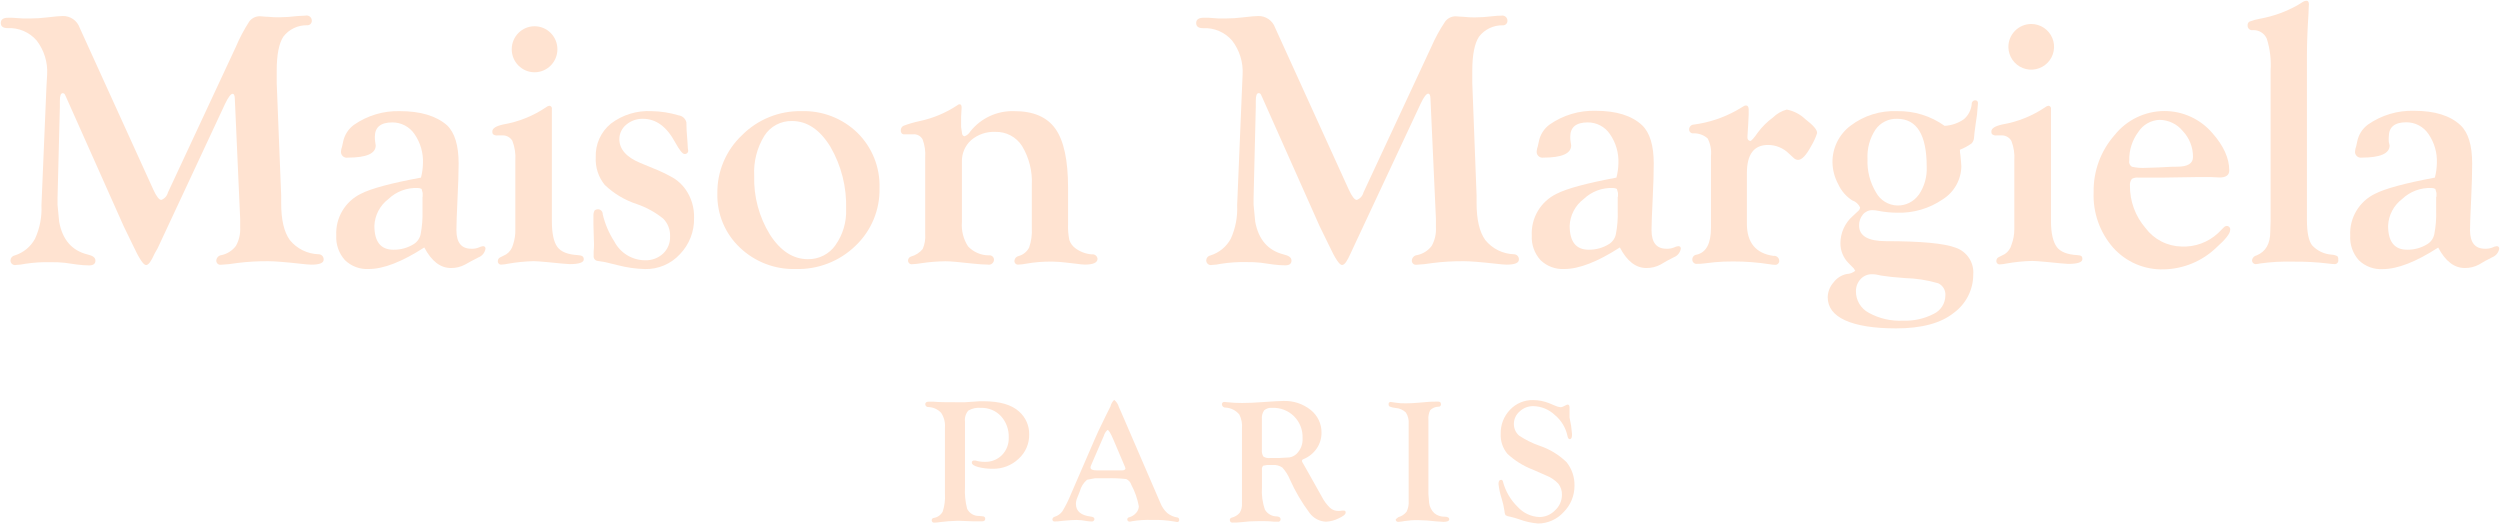 <?xml version="1.0" encoding="UTF-8"?> <svg xmlns="http://www.w3.org/2000/svg" width="1704" height="357" viewBox="0 0 1704 357" fill="none"> <g clip-path="url(#clip0_830_42)"> <path d="M670.291 273.489C668.469 273.489 666.331 273.489 664.271 273.726L657.737 274.162C655.955 274.162 653.776 274.162 651.004 274.162C645.301 274.162 640.272 274.162 635.955 273.766H633.183C631.52 273.766 630.648 274.36 630.648 275.548C630.663 275.817 630.732 276.08 630.85 276.322C630.969 276.564 631.134 276.78 631.337 276.957C631.54 277.135 631.776 277.269 632.032 277.354C632.288 277.438 632.558 277.471 632.827 277.449C634.463 277.5 636.073 277.876 637.562 278.556C639.051 279.236 640.39 280.206 641.5 281.409C643.438 284.345 644.343 287.842 644.074 291.35V336.774C644.321 340.794 643.81 344.824 642.569 348.655C641.968 349.803 641.107 350.794 640.055 351.551C639.003 352.307 637.789 352.807 636.51 353.011C636.298 353.026 636.091 353.083 635.902 353.18C635.712 353.276 635.544 353.409 635.408 353.572C635.271 353.734 635.168 353.923 635.106 354.126C635.044 354.329 635.023 354.542 635.044 354.754C635.056 354.985 635.118 355.212 635.226 355.417C635.335 355.622 635.487 355.8 635.672 355.94C635.857 356.08 636.071 356.177 636.297 356.225C636.524 356.274 636.759 356.271 636.985 356.219C638.232 356.183 639.476 356.064 640.708 355.863C644.504 355.368 648.325 355.077 652.153 354.991H654.45L663.598 355.348C664.944 355.348 666.251 355.348 667.558 355.348H669.261C670.766 355.348 671.519 354.793 671.519 353.684C671.547 353.462 671.528 353.236 671.46 353.023C671.393 352.809 671.28 352.612 671.13 352.447C670.979 352.281 670.794 352.15 670.588 352.063C670.381 351.975 670.158 351.934 669.934 351.942L667.4 351.665C665.709 351.732 664.034 351.308 662.579 350.444C661.124 349.579 659.951 348.311 659.202 346.794C657.935 341.951 657.44 336.939 657.737 331.942V287.389C657.57 286.056 657.681 284.703 658.063 283.415C658.445 282.127 659.089 280.932 659.955 279.904C662.562 278.345 665.607 277.678 668.628 278.003C671.168 277.915 673.698 278.371 676.048 279.341C678.398 280.311 680.513 281.772 682.251 283.627C685.867 287.63 687.772 292.89 687.558 298.28C687.635 300.468 687.267 302.649 686.478 304.691C685.688 306.733 684.493 308.594 682.964 310.161C681.413 311.714 679.555 312.928 677.51 313.726C675.465 314.524 673.276 314.888 671.083 314.794C668.964 314.8 666.855 314.493 664.826 313.884C664.51 313.84 664.191 313.84 663.875 313.884C663.667 313.862 663.456 313.889 663.26 313.962C663.064 314.036 662.888 314.155 662.745 314.308C662.603 314.462 662.499 314.647 662.44 314.848C662.382 315.05 662.372 315.262 662.41 315.468C662.41 316.537 663.836 317.527 666.687 318.319C669.933 319.152 673.276 319.552 676.627 319.507C683.165 319.663 689.499 317.228 694.251 312.735C696.594 310.63 698.455 308.043 699.706 305.152C700.957 302.26 701.568 299.133 701.498 295.983C701.531 293.068 700.936 290.18 699.754 287.515C698.572 284.85 696.83 282.47 694.647 280.538C689.525 275.839 681.406 273.489 670.291 273.489Z" fill="#FFE3D1"></path> <path d="M802.646 352.734C800.066 352.366 797.632 351.313 795.597 349.685C793.506 347.735 791.882 345.339 790.845 342.675L764.073 280.657L762.648 277.489C762.128 275.531 760.988 273.795 759.4 272.538C758.168 273.806 757.294 275.378 756.866 277.093L754.054 282.677L748.589 293.963C748.074 295.033 747.163 297.092 745.856 300.102L729.817 337.13C728.228 341.068 726.321 344.869 724.114 348.496C722.841 350.248 721.035 351.54 718.966 352.18C718.532 352.269 718.137 352.493 717.838 352.82C717.539 353.147 717.352 353.561 717.302 354.001C717.292 354.212 717.33 354.423 717.414 354.617C717.497 354.812 717.624 354.984 717.785 355.122C717.945 355.259 718.135 355.358 718.34 355.411C718.545 355.464 718.759 355.47 718.966 355.427C719.718 355.427 721.619 355.427 724.748 354.952C728.906 354.556 731.916 354.397 733.777 354.397C736.132 354.426 738.479 354.678 740.787 355.15C741.795 355.321 742.814 355.413 743.836 355.427C744.08 355.485 744.333 355.489 744.578 355.441C744.824 355.392 745.056 355.291 745.259 355.144C745.462 354.998 745.631 354.809 745.754 354.591C745.878 354.374 745.953 354.132 745.975 353.882C745.975 352.932 745.262 352.338 743.757 352.14C736.827 351.348 733.342 348.457 733.342 343.467C733.349 342.104 733.632 340.757 734.173 339.507L735.995 334.913C736.783 331.823 738.513 329.055 740.945 326.992L746.212 326.002H754.133C758.641 325.849 763.154 326.021 767.638 326.517C768.466 326.892 769.205 327.44 769.806 328.122C770.407 328.805 770.856 329.608 771.123 330.477C773.571 335.055 775.295 339.985 776.231 345.091C776.179 346.772 775.518 348.376 774.37 349.605C773.126 351.038 771.487 352.072 769.657 352.576C769.331 352.615 769.027 352.76 768.791 352.989C768.555 353.218 768.4 353.518 768.35 353.843C768.319 354.07 768.339 354.302 768.411 354.521C768.483 354.739 768.604 354.938 768.764 355.102C768.925 355.267 769.121 355.392 769.338 355.469C769.554 355.546 769.785 355.572 770.014 355.546C770.54 355.536 771.061 355.442 771.558 355.269C776.137 354.508 780.781 354.216 785.419 354.397C790.339 354.251 795.261 354.596 800.112 355.427C801.102 355.625 801.854 355.744 802.369 355.823C802.574 355.835 802.78 355.799 802.968 355.718C803.157 355.636 803.323 355.511 803.454 355.353C803.586 355.195 803.678 355.008 803.723 354.807C803.768 354.607 803.766 354.399 803.716 354.199C803.728 353.87 803.629 353.547 803.435 353.281C803.241 353.015 802.963 352.823 802.646 352.734ZM764.865 320.616H747.519C744.708 320.616 743.282 319.943 743.282 318.636C743.309 318.095 743.458 317.567 743.717 317.091L744.351 315.587L751.202 299.745L752.311 297.25C752.735 295.627 753.631 294.166 754.885 293.053C755.677 293.053 756.984 295.191 758.846 299.547L766.529 317.606L766.806 318.28C766.971 318.602 767.078 318.95 767.123 319.309C766.925 320.18 766.172 320.616 764.865 320.616Z" fill="#FFE3D1"></path> <path d="M916.109 348.021C915.675 347.97 915.236 347.97 914.802 348.021C913.969 348.199 913.119 348.279 912.267 348.259C910.15 348.307 908.095 347.542 906.525 346.12C904.247 343.896 902.348 341.314 900.901 338.477L894.842 327.666L889.575 318.319C888.862 317.052 888.347 316.102 887.991 315.547C887.674 315.131 887.469 314.64 887.397 314.121C887.427 313.83 887.552 313.556 887.752 313.341C887.952 313.127 888.217 312.984 888.506 312.933C892.145 311.427 895.269 308.895 897.495 305.646C899.644 302.482 900.777 298.738 900.743 294.914C900.78 291.942 900.136 289 898.859 286.316C897.582 283.631 895.706 281.276 893.377 279.429C888.118 275.229 881.529 273.052 874.803 273.291C872.268 273.291 867.714 273.568 861.021 274.043C855.398 274.479 850.566 274.677 846.606 274.677C843.272 274.691 839.94 274.52 836.626 274.162C835.919 274.047 835.204 273.981 834.487 273.964C834.258 273.943 834.028 273.975 833.813 274.056C833.598 274.138 833.404 274.268 833.248 274.437C833.091 274.605 832.975 274.807 832.908 275.027C832.842 275.247 832.826 275.48 832.864 275.707C832.884 276.003 832.962 276.293 833.095 276.559C833.227 276.826 833.411 277.063 833.635 277.258C833.86 277.453 834.121 277.602 834.403 277.696C834.685 277.79 834.983 277.827 835.279 277.806C837.101 277.896 838.884 278.365 840.513 279.183C842.143 280.002 843.584 281.151 844.745 282.558C846.218 285.51 846.836 288.817 846.527 292.102V335.19V337.487V343.111C846.693 345.358 846.153 347.601 844.982 349.526C843.53 351.191 841.59 352.355 839.438 352.853C839.068 352.946 838.744 353.17 838.526 353.483C838.308 353.795 838.209 354.177 838.25 354.556C838.253 354.815 838.315 355.069 838.432 355.3C838.549 355.532 838.716 355.733 838.923 355.89C839.129 356.046 839.368 356.154 839.622 356.204C839.876 356.254 840.138 356.246 840.388 356.18H842.685L846.645 355.863L851.596 355.387C853.655 355.387 855.992 355.189 858.645 355.189C861.298 355.189 865.061 355.189 868.427 355.586H870.843C871.086 355.647 871.341 355.651 871.586 355.597C871.832 355.544 872.061 355.434 872.257 355.276C872.453 355.119 872.609 354.918 872.714 354.69C872.819 354.462 872.87 354.213 872.863 353.962C872.863 352.774 872.031 352.18 870.368 351.982C868.728 352.005 867.11 351.597 865.678 350.797C864.246 349.998 863.05 348.835 862.209 347.427C860.479 342.528 859.778 337.324 860.15 332.141V320.26C860.05 319.75 860.077 319.222 860.229 318.725C860.381 318.228 860.653 317.776 861.021 317.408L863.675 316.933H867.358C869.723 316.725 872.087 317.341 874.051 318.676C876.27 321.118 878.04 323.933 879.278 326.992C882.871 334.995 887.333 342.579 892.585 349.605C893.88 351.374 895.556 352.83 897.489 353.865C899.422 354.9 901.562 355.488 903.753 355.586C906.728 355.451 909.641 354.696 912.307 353.368C915.554 351.902 917.178 350.596 917.178 349.407C917.22 349.244 917.225 349.073 917.191 348.908C917.157 348.742 917.085 348.587 916.982 348.453C916.879 348.319 916.747 348.211 916.596 348.136C916.444 348.061 916.278 348.022 916.109 348.021ZM878.803 311.785C874.457 312.148 870.094 312.28 865.734 312.181C864.121 312.402 862.482 312.052 861.101 311.191C860.24 309.736 859.891 308.035 860.11 306.359V285.845C859.879 283.668 860.426 281.479 861.655 279.667C862.409 279.027 863.287 278.549 864.234 278.263C865.181 277.976 866.177 277.888 867.16 278.004C869.9 277.881 872.637 278.328 875.195 279.319C877.754 280.309 880.079 281.82 882.022 283.757C883.966 285.693 885.486 288.012 886.486 290.567C887.487 293.121 887.945 295.856 887.832 298.597C887.965 300.593 887.662 302.594 886.944 304.461C886.226 306.328 885.11 308.016 883.674 309.409C882.336 310.663 880.653 311.491 878.843 311.785H878.803Z" fill="#FFE3D1"></path> <path d="M984.739 352.18C982.127 352.282 979.571 351.407 977.571 349.724C975.633 347.862 974.401 345.384 974.086 342.715L973.611 336.774V286.32C973.377 283.992 973.802 281.646 974.839 279.548C976.306 278.116 978.255 277.283 980.304 277.212C980.57 277.257 980.843 277.233 981.097 277.144C981.352 277.054 981.579 276.9 981.757 276.698C981.936 276.496 982.06 276.251 982.117 275.988C982.175 275.724 982.164 275.45 982.086 275.192C982.086 274.241 981.413 273.727 980.106 273.727C977.928 273.727 974.839 273.727 970.759 274.162L966.482 274.519C963.235 274.796 960.463 274.915 958.245 274.915C955.846 274.981 953.446 274.822 951.077 274.439C950.03 274.226 948.972 274.067 947.909 273.964C947.699 273.947 947.489 273.979 947.294 274.058C947.1 274.137 946.926 274.26 946.788 274.418C946.649 274.576 946.55 274.764 946.497 274.967C946.444 275.17 946.439 275.383 946.483 275.588C946.449 275.909 946.515 276.233 946.67 276.516C946.826 276.8 947.065 277.028 947.354 277.172C948.625 277.659 949.958 277.965 951.314 278.083C953.92 278.248 956.38 279.345 958.245 281.172C959.718 283.464 960.387 286.181 960.146 288.894V341.368C960.348 343.92 959.855 346.479 958.72 348.774C957.296 350.589 955.324 351.895 953.097 352.497L951.354 353.922V354.397C951.422 354.782 951.629 355.128 951.936 355.369C952.243 355.61 952.628 355.73 953.017 355.704C954.442 355.625 955.858 355.44 957.255 355.15C960.346 354.672 963.473 354.46 966.601 354.516C970.772 354.578 974.937 354.869 979.076 355.388C981.135 355.388 982.68 355.704 983.828 355.704C986.402 355.704 987.789 355.11 987.789 353.962C987.789 352.813 986.64 352.18 984.739 352.18Z" fill="#FFE3D1"></path> <path d="M1049.37 303.824C1044.41 302.116 1039.7 299.773 1035.35 296.854C1034.23 295.864 1033.34 294.644 1032.74 293.276C1032.14 291.909 1031.84 290.427 1031.86 288.934C1031.86 287.311 1032.21 285.708 1032.9 284.236C1033.58 282.765 1034.58 281.462 1035.82 280.419C1038.33 278.062 1041.65 276.77 1045.09 276.815C1050.55 276.927 1055.78 279.073 1059.74 282.835C1064.16 286.48 1067.21 291.523 1068.38 297.131C1068.69 298.636 1069.21 299.349 1069.96 299.349C1070.71 299.349 1071.47 298.518 1071.47 296.815C1071.5 296.419 1071.5 296.022 1071.47 295.627L1070.87 290.241L1069.8 284.538C1069.76 283.825 1069.76 283.111 1069.8 282.399V277.726C1069.8 276.419 1069.37 275.786 1068.58 275.786C1068.24 275.79 1067.92 275.871 1067.63 276.023L1065.37 277.132C1064.84 277.403 1064.26 277.552 1063.67 277.568C1062.36 277.422 1061.09 277.06 1059.9 276.498L1055.94 274.835C1052.48 273.441 1048.78 272.716 1045.05 272.697C1042.09 272.618 1039.15 273.166 1036.42 274.306C1033.69 275.446 1031.23 277.152 1029.21 279.31C1027.12 281.489 1025.49 284.06 1024.4 286.874C1023.32 289.688 1022.8 292.69 1022.87 295.706C1022.64 300.643 1024.27 305.489 1027.43 309.289C1032.43 313.962 1038.3 317.62 1044.7 320.061L1053.69 324.022C1056.9 325.241 1059.8 327.178 1062.16 329.685C1063.86 331.861 1064.73 334.57 1064.62 337.328C1064.61 339.316 1064.18 341.279 1063.37 343.094C1062.56 344.908 1061.38 346.532 1059.9 347.863C1058.53 349.292 1056.88 350.432 1055.06 351.214C1053.23 351.996 1051.27 352.405 1049.29 352.417C1046.49 352.308 1043.73 351.642 1041.19 350.459C1038.65 349.276 1036.37 347.599 1034.48 345.526C1029.67 340.84 1026.2 334.944 1024.46 328.457C1024.46 328.119 1024.34 327.792 1024.12 327.532C1023.9 327.272 1023.6 327.096 1023.27 327.032C1022 327.032 1021.37 327.982 1021.37 329.883C1021.78 333.381 1022.54 336.83 1023.63 340.18C1024.43 342.767 1025.03 345.416 1025.41 348.1C1025.43 349.16 1025.69 350.202 1026.16 351.15C1027.12 351.732 1028.21 352.084 1029.33 352.179C1031.38 352.652 1033.4 353.234 1035.39 353.922C1039.54 355.478 1043.88 356.451 1048.3 356.813C1051.58 356.813 1054.83 356.125 1057.83 354.795C1060.83 353.465 1063.52 351.522 1065.72 349.09C1068.1 346.734 1069.99 343.926 1071.26 340.832C1072.54 337.737 1073.19 334.419 1073.17 331.071C1073.31 325.258 1071.41 319.58 1067.78 315.032C1062.56 309.964 1056.27 306.134 1049.37 303.824Z" fill="#FFE3D1"></path> <path d="M217.079 173.294C213.322 173.177 209.635 172.253 206.266 170.586C202.897 168.919 199.927 166.547 197.555 163.631C193.595 158.165 191.628 149.743 191.654 138.364V133.374L188.605 56.624V48.268C188.605 37.311 190.123 29.535 193.159 24.942C195.048 22.486 197.487 20.509 200.28 19.167C203.072 17.826 206.141 17.159 209.238 17.219C209.666 17.259 210.098 17.207 210.504 17.066C210.91 16.925 211.282 16.699 211.593 16.402C211.905 16.106 212.149 15.746 212.31 15.348C212.47 14.949 212.544 14.52 212.525 14.09C212.533 13.561 212.42 13.037 212.195 12.558C211.97 12.079 211.639 11.657 211.227 11.325C210.814 10.993 210.332 10.759 209.816 10.641C209.3 10.523 208.763 10.525 208.248 10.645C207.06 10.645 205.146 10.751 202.506 10.962C198.393 11.478 194.254 11.756 190.11 11.793C187.636 11.818 185.164 11.699 182.704 11.437C180.249 11.437 178.467 11.081 177.279 11.081C175.854 11.036 174.44 11.338 173.158 11.958C171.875 12.579 170.762 13.501 169.912 14.645C166.312 20.208 163.211 26.079 160.645 32.189L114.469 131.196C114.181 132.342 113.62 133.402 112.834 134.285C112.047 135.168 111.059 135.847 109.954 136.265C108.488 136.265 106.627 133.968 104.449 129.137L54.272 18.843C53.436 16.474 51.87 14.431 49.799 13.007C47.728 11.584 45.26 10.854 42.748 10.922C41.124 10.922 37.52 11.199 31.976 11.873C28.246 12.347 24.489 12.585 20.729 12.585C18.709 12.585 17.006 12.585 15.699 12.585L8.452 12.11H5.64C2.274 12.031 0.531 13.259 0.531 15.635C0.531 18.011 2.076 19.16 5.165 19.16C8.889 18.97 12.608 19.63 16.039 21.092C19.47 22.554 22.523 24.777 24.966 27.595C30.074 34.214 32.62 42.456 32.134 50.802L31.659 59.079L28.253 139.988C28.637 147.791 27.144 155.573 23.897 162.68C20.955 168.14 15.995 172.233 10.075 174.086C9.293 174.218 8.577 174.61 8.046 175.2C7.514 175.789 7.196 176.541 7.145 177.333C7.107 177.834 7.191 178.337 7.389 178.799C7.587 179.26 7.893 179.668 8.281 179.986C8.669 180.305 9.129 180.525 9.62 180.629C10.112 180.732 10.621 180.716 11.105 180.581C13.171 180.507 15.226 180.241 17.244 179.789C22.982 178.917 28.787 178.559 34.59 178.719C37.763 178.65 40.938 178.782 44.094 179.115L52.807 180.343C55.434 180.687 58.079 180.873 60.727 180.897C63.579 180.897 65.044 179.828 65.044 177.65C65.044 175.472 63.222 174.284 59.539 173.412C48.979 170.772 42.576 163.367 40.332 151.195L39.223 139.671V134.76L40.807 72.544V68.584C40.807 65.204 41.454 63.515 42.748 63.515C43.048 63.514 43.343 63.595 43.601 63.748C43.859 63.902 44.07 64.122 44.213 64.386L45.084 66.247L84.37 154.324L90.588 167.116C94.826 176.224 97.796 180.739 99.578 180.66C101.36 180.581 103.063 178.006 105.439 172.739L107.459 169.175L153.438 70.722C155.576 66.208 157.398 63.95 158.467 63.95C159.536 63.95 159.972 65.02 160.051 67.237L163.695 149.017C163.695 150.126 163.695 152.067 163.695 154.799C163.981 159.252 162.977 163.694 160.804 167.591C158.4 170.791 154.93 173.025 151.022 173.888C150.13 173.969 149.292 174.35 148.645 174.968C147.998 175.587 147.579 176.407 147.458 177.294C147.393 177.718 147.428 178.151 147.559 178.559C147.69 178.967 147.914 179.34 148.213 179.647C148.513 179.954 148.879 180.187 149.284 180.329C149.689 180.47 150.121 180.516 150.547 180.462C154.251 180.293 157.941 179.896 161.596 179.274C168.727 178.373 175.912 177.963 183.1 178.046C187.06 178.046 194.347 178.6 204.327 179.709C207.931 180.145 210.545 180.383 212.248 180.383C217.792 180.383 220.604 179.274 220.604 176.937C220.631 176.462 220.56 175.985 220.394 175.539C220.228 175.092 219.972 174.685 219.641 174.342C219.309 174 218.911 173.73 218.47 173.55C218.029 173.369 217.556 173.282 217.079 173.294Z" fill="#FFE3D1"></path> <path d="M329.236 167.79C328.254 167.91 327.301 168.205 326.424 168.662C324.754 169.338 322.955 169.635 321.157 169.533C314.451 169.533 311.098 165.309 311.098 156.86C311.098 153.217 311.348 146.009 311.85 135.237C312.325 125.732 312.603 117.891 312.603 111.475C312.603 99.08 309.91 90.368 304.682 85.378C297.289 78.962 286.597 75.754 272.604 75.754C261.418 75.432 250.424 78.708 241.238 85.1C237.333 87.967 234.67 92.217 233.793 96.981C233.555 98.249 233.318 99.278 233.08 100.189C232.737 101.05 232.524 101.957 232.446 102.882C232.338 103.514 232.385 104.164 232.583 104.775C232.782 105.386 233.126 105.939 233.586 106.387C234.046 106.835 234.608 107.165 235.223 107.348C235.839 107.53 236.49 107.561 237.12 107.436C249.792 107.436 256.116 104.664 256.089 99.12L255.733 96.783C255.571 95.615 255.492 94.438 255.495 93.258C255.495 86.711 259.456 83.437 267.376 83.437C270.354 83.414 273.292 84.124 275.931 85.506C278.569 86.887 280.827 88.897 282.504 91.358C286.575 97.224 288.606 104.263 288.286 111.396C288.216 114.659 287.765 117.902 286.94 121.059C266.637 124.808 253.014 128.465 246.07 132.029C240.773 134.584 236.347 138.645 233.347 143.703C230.346 148.76 228.903 154.591 229.199 160.464C229.022 163.52 229.452 166.581 230.465 169.47C231.478 172.359 233.053 175.019 235.1 177.295C237.244 179.379 239.798 180.994 242.601 182.038C245.403 183.081 248.392 183.529 251.377 183.354C261.409 183.354 274.016 178.457 289.197 168.662C294.108 178.008 300.167 182.681 307.375 182.681C310.746 182.725 314.072 181.907 317.038 180.305L321.315 177.929L326.107 175.434C327.35 174.964 328.448 174.175 329.289 173.146C330.13 172.117 330.686 170.884 330.899 169.573C330.936 169.34 330.92 169.103 330.851 168.878C330.782 168.653 330.663 168.447 330.503 168.275C330.343 168.103 330.145 167.97 329.925 167.886C329.706 167.802 329.47 167.769 329.236 167.79ZM287.97 134.128V143.633C288.14 148.942 287.728 154.254 286.742 159.474C286.476 160.846 285.94 162.151 285.165 163.314C284.39 164.476 283.391 165.473 282.227 166.246C278.017 168.918 273.115 170.295 268.129 170.206C259.495 170.206 255.178 164.754 255.178 153.85C255.331 150.304 256.266 146.836 257.916 143.693C259.566 140.551 261.89 137.812 264.723 135.673C267.385 133.124 270.538 131.142 273.99 129.849C277.441 128.555 281.119 127.977 284.801 128.148C285.7 128.131 286.587 128.349 287.376 128.782L288.088 131.514V134.128H287.97Z" fill="#FFE3D1"></path> <path d="M393.822 173.888C387.01 173.492 382.377 171.671 379.921 168.344C377.466 165.017 376.159 159.235 376.159 150.879V81.059C376.159 78.129 376.159 76.267 376.159 75.515V74.406C376.223 74.142 376.229 73.867 376.177 73.6C376.125 73.333 376.017 73.08 375.86 72.859C375.702 72.637 375.499 72.452 375.263 72.316C375.028 72.18 374.766 72.096 374.496 72.069C373.743 72.168 373.031 72.469 372.436 72.941C363.609 78.967 353.586 83.02 343.051 84.821C338.061 85.93 335.566 87.475 335.566 89.574C335.525 90.189 335.648 90.804 335.923 91.356C336.356 91.739 336.867 92.022 337.421 92.186C337.975 92.351 338.559 92.392 339.13 92.306H341.942C343.382 92.159 344.834 92.427 346.125 93.08C347.417 93.733 348.494 94.743 349.229 95.989C350.867 100.224 351.557 104.766 351.249 109.296V150.998V156.186C351.367 159.803 350.831 163.413 349.665 166.839C348.976 169.491 347.342 171.801 345.071 173.334L340.913 175.433C340.437 175.653 340.035 176.005 339.754 176.448C339.473 176.89 339.326 177.404 339.329 177.928C339.293 178.268 339.337 178.611 339.456 178.931C339.576 179.252 339.768 179.54 340.017 179.774C340.266 180.008 340.566 180.181 340.893 180.28C341.22 180.378 341.566 180.4 341.903 180.344C343.302 180.279 344.694 180.094 346.061 179.789C351.869 178.754 357.747 178.158 363.645 178.007C365.268 178.007 368.635 178.245 373.704 178.72L382.931 179.631C385.624 179.868 387.367 180.027 388.198 180.027C394.693 180.027 397.901 178.918 397.901 176.779C397.901 174.641 396.555 174.086 393.822 173.888Z" fill="#FFE3D1"></path> <path d="M459.566 121.652C454.863 118.906 449.95 116.536 444.874 114.563L436.438 111.078C426.894 107.118 422.142 101.653 422.142 94.802C422.155 92.909 422.588 91.042 423.41 89.337C424.232 87.632 425.422 86.13 426.894 84.94C430.071 82.274 434.115 80.865 438.26 80.98C447.052 80.98 454.299 86.208 460.081 96.821C463.052 102.207 465.19 104.94 466.497 104.94C466.83 104.995 467.172 104.974 467.496 104.877C467.82 104.78 468.117 104.611 468.366 104.382C468.614 104.153 468.807 103.87 468.929 103.554C469.051 103.239 469.1 102.9 469.071 102.564C469.057 102.067 468.977 101.574 468.834 101.098L468.596 96.9L468.002 88.98L467.843 83.396C467.544 82.142 466.867 81.01 465.904 80.153C464.941 79.296 463.738 78.755 462.457 78.604C456.495 76.802 450.31 75.843 444.082 75.752C434.125 75.225 424.304 78.241 416.36 84.267C412.985 87.03 410.298 90.54 408.511 94.519C406.724 98.499 405.886 102.839 406.063 107.197C405.693 114.026 407.881 120.747 412.202 126.048C418.431 131.99 425.915 136.456 434.102 139.117C440.594 141.345 446.65 144.682 452.002 148.978C453.598 150.577 454.841 152.491 455.652 154.598C456.464 156.706 456.826 158.96 456.715 161.215C456.796 163.373 456.418 165.523 455.605 167.523C454.793 169.524 453.565 171.329 452.002 172.819C448.673 175.904 444.263 177.555 439.725 177.413C435.393 177.397 431.148 176.196 427.448 173.942C423.749 171.687 420.736 168.464 418.736 164.621C415.048 158.931 412.369 152.648 410.815 146.047C410.849 145.262 410.6 144.49 410.113 143.872C409.626 143.255 408.934 142.832 408.162 142.681C407.155 142.544 406.134 142.8 405.311 143.394C404.697 144.507 404.409 145.769 404.479 147.038V153.057L404.875 166.522C404.894 168.123 404.814 169.723 404.637 171.314C404.637 172.74 404.637 173.73 404.637 174.363C404.582 174.77 404.608 175.183 404.714 175.579C404.819 175.975 405.003 176.346 405.254 176.67C405.504 176.995 405.817 177.266 406.174 177.468C406.53 177.67 406.923 177.8 407.33 177.848L412.716 178.72L421.152 180.779C427.197 182.35 433.402 183.227 439.646 183.393C444.096 183.49 448.516 182.639 452.613 180.898C456.709 179.157 460.389 176.565 463.408 173.294C466.571 170.025 469.054 166.162 470.712 161.926C472.371 157.691 473.173 153.169 473.071 148.622C473.313 141.543 471.211 134.582 467.091 128.82C465.038 125.995 462.488 123.566 459.566 121.652Z" fill="#FFE3D1"></path> <path d="M546.178 75.752C538.672 75.62 531.216 77.007 524.261 79.832C517.305 82.656 510.993 86.859 505.704 92.188C500.322 97.269 496.054 103.413 493.171 110.23C490.287 117.047 488.851 124.389 488.952 131.79C488.764 138.661 490.025 145.495 492.652 151.847C495.279 158.2 499.213 163.928 504.199 168.66C509.267 173.522 515.254 177.325 521.809 179.848C528.364 182.371 535.356 183.562 542.376 183.353C549.883 183.571 557.357 182.282 564.357 179.561C571.356 176.84 577.739 172.743 583.127 167.511C588.455 162.45 592.663 156.329 595.481 149.542C598.298 142.755 599.661 135.453 599.483 128.107C599.694 121.135 598.463 114.194 595.867 107.72C593.27 101.246 589.365 95.379 584.395 90.484C579.34 85.588 573.351 81.76 566.785 79.229C560.219 76.698 553.211 75.516 546.178 75.752ZM569.464 167.115C567.347 170.112 564.531 172.548 561.26 174.211C557.989 175.874 554.362 176.714 550.693 176.66C540.607 176.66 531.974 171.076 524.792 159.908C517.367 147.873 513.636 133.925 514.06 119.79C513.554 110.215 515.971 100.713 520.991 92.544C523.001 89.386 525.793 86.801 529.095 85.039C532.398 83.277 536.099 82.397 539.841 82.485C550.085 82.485 558.798 88.32 565.979 99.989C573.476 112.908 577.195 127.672 576.712 142.601C577.061 151.354 574.498 159.975 569.425 167.115H569.464Z" fill="#FFE3D1"></path> <path d="M663.522 179.71C667.284 180.106 670.492 180.343 673.224 180.343C673.743 180.465 674.283 180.465 674.802 180.345C675.321 180.225 675.806 179.988 676.219 179.651C676.632 179.315 676.963 178.888 677.185 178.404C677.407 177.92 677.516 177.391 677.502 176.858C677.479 176.44 677.369 176.032 677.179 175.659C676.989 175.286 676.724 174.957 676.399 174.692C676.075 174.427 675.699 174.233 675.296 174.122C674.892 174.011 674.47 173.985 674.056 174.046C671.396 174.052 668.762 173.514 666.318 172.465C663.873 171.416 661.668 169.879 659.839 167.948C656.639 163.034 655.163 157.198 655.641 151.354V110.246C655.556 107.49 656.071 104.748 657.152 102.211C658.232 99.674 659.852 97.402 661.898 95.553C666.495 91.629 672.415 89.604 678.452 89.89C682.055 89.788 685.623 90.621 688.809 92.307C691.994 93.994 694.689 96.477 696.63 99.514C701.458 107.521 703.775 116.79 703.283 126.127V155.354C703.56 159.879 702.941 164.414 701.461 168.7C700.736 170.122 699.719 171.376 698.478 172.379C697.236 173.382 695.796 174.112 694.254 174.522C693.519 174.675 692.853 175.056 692.348 175.611C691.843 176.166 691.526 176.865 691.442 177.611C691.39 177.978 691.424 178.352 691.54 178.705C691.657 179.057 691.853 179.378 692.113 179.642C692.374 179.906 692.692 180.107 693.042 180.229C693.393 180.35 693.767 180.389 694.135 180.343C695.785 180.305 697.428 180.119 699.045 179.789C705.198 178.673 711.447 178.182 717.698 178.324C720.532 178.376 723.36 178.574 726.173 178.918L734.094 179.828C735.836 180.117 737.596 180.289 739.361 180.343C745.143 180.343 748.074 179.036 748.074 176.383C748.026 175.919 747.884 175.47 747.655 175.063C747.427 174.657 747.118 174.301 746.746 174.019C746.375 173.737 745.95 173.534 745.497 173.423C745.044 173.312 744.573 173.295 744.113 173.373C740.019 173.061 736.1 171.576 732.827 169.096C730.988 167.696 729.609 165.78 728.866 163.591C728.133 160.01 727.841 156.353 727.995 152.7V127.949C727.995 109.309 725.131 95.936 719.401 87.831C713.672 79.725 704.247 75.699 691.125 75.752C685.434 75.583 679.782 76.745 674.619 79.144C669.456 81.544 664.924 85.115 661.383 89.573C660.49 91.109 659.089 92.285 657.423 92.9C657.027 92.824 656.662 92.633 656.373 92.352C656.085 92.07 655.885 91.71 655.799 91.316L655.086 86.603V79.633L655.443 73.415C655.443 71.752 654.968 71 653.977 71.079C653.376 71.13 652.813 71.397 652.393 71.831C644.578 76.996 635.858 80.637 626.691 82.564C622.999 83.344 619.372 84.403 615.84 85.732C615.24 86.024 614.741 86.49 614.409 87.069C614.077 87.648 613.927 88.314 613.979 88.979C613.95 89.314 613.987 89.65 614.089 89.97C614.191 90.289 614.355 90.585 614.573 90.841C614.802 91.102 615.091 91.303 615.415 91.427C615.74 91.552 616.089 91.595 616.434 91.554H622.295C623.598 91.42 624.912 91.671 626.073 92.276C627.235 92.882 628.193 93.815 628.83 94.959C630.301 98.876 630.909 103.064 630.612 107.236V112.028V155.591V159.552C630.885 163.033 630.3 166.527 628.909 169.73C626.862 172.212 624.094 173.998 620.988 174.838C620.415 175.004 619.907 175.345 619.538 175.814C619.168 176.283 618.955 176.856 618.929 177.452C618.9 177.842 618.964 178.233 619.114 178.594C619.264 178.955 619.497 179.275 619.794 179.529C620.09 179.784 620.443 179.965 620.822 180.058C621.202 180.151 621.598 180.154 621.978 180.066C623.997 179.971 626.008 179.746 627.998 179.393C633.439 178.576 638.931 178.139 644.433 178.086C647.918 178.046 654.294 178.72 663.522 179.71Z" fill="#FFE3D1"></path> <path d="M1035.27 176.936C1035.31 176.469 1035.24 176.001 1035.09 175.56C1034.93 175.119 1034.68 174.715 1034.36 174.373C1034.04 174.031 1033.66 173.758 1033.23 173.573C1032.8 173.387 1032.34 173.292 1031.87 173.293C1028.12 173.175 1024.43 172.251 1021.07 170.584C1017.71 168.917 1014.75 166.545 1012.38 163.63C1008.42 158.164 1006.44 149.742 1006.44 138.363V133.373L1003.51 56.663V48.307C1003.51 37.337 1005.06 29.575 1008.11 24.981C1009.99 22.525 1012.43 20.548 1015.23 19.206C1018.02 17.865 1021.09 17.198 1024.18 17.258C1024.61 17.298 1025.04 17.246 1025.45 17.105C1025.86 16.964 1026.23 16.738 1026.54 16.442C1026.85 16.145 1027.1 15.785 1027.26 15.386C1027.42 14.988 1027.49 14.559 1027.47 14.13C1027.48 13.6 1027.37 13.076 1027.14 12.597C1026.92 12.118 1026.59 11.696 1026.17 11.364C1025.76 11.032 1025.28 10.798 1024.76 10.68C1024.25 10.562 1023.71 10.564 1023.19 10.684C1021.93 10.684 1020.07 10.684 1017.53 11.04C1013.42 11.557 1009.28 11.835 1005.14 11.872C1002.67 11.881 1000.22 11.749 997.77 11.476C995.355 11.476 993.533 11.12 992.384 11.12C990.961 11.079 989.548 11.381 988.266 12.002C986.984 12.622 985.87 13.542 985.018 14.684C981.309 20.215 978.114 26.074 975.474 32.188L929.337 131.195C929.048 132.347 928.482 133.411 927.689 134.295C926.895 135.178 925.897 135.854 924.782 136.264C923.317 136.264 921.495 133.967 919.278 129.136L869.101 18.842C868.266 16.48 866.706 14.441 864.644 13.019C862.581 11.596 860.121 10.862 857.616 10.922C855.992 10.922 852.389 11.199 846.844 11.872C843.1 12.345 839.331 12.583 835.557 12.585C833.498 12.585 831.874 12.585 830.528 12.585L823.439 12.07H820.588C817.063 12.07 815.32 13.298 815.32 15.674C815.32 18.05 816.865 19.199 819.993 19.199C823.718 19.006 827.438 19.665 830.869 21.127C834.301 22.589 837.353 24.814 839.795 27.634C844.896 34.257 847.441 42.495 846.963 50.841L846.607 59.079L843.24 139.987C843.614 147.786 842.135 155.562 838.924 162.679C835.982 168.139 831.021 172.232 825.102 174.085C824.319 174.217 823.604 174.609 823.072 175.199C822.54 175.788 822.223 176.54 822.172 177.332C822.143 177.831 822.233 178.329 822.433 178.786C822.634 179.243 822.94 179.647 823.326 179.963C823.712 180.28 824.167 180.501 824.655 180.608C825.143 180.715 825.649 180.705 826.132 180.58C828.198 180.507 830.253 180.241 832.27 179.788C838.046 178.883 843.891 178.499 849.735 178.639C852.936 178.58 856.137 178.726 859.319 179.075L868.032 180.302C870.658 180.645 873.303 180.83 875.952 180.857C878.843 180.857 880.269 179.788 880.269 177.609C880.269 175.431 878.408 174.243 874.725 173.372C864.23 170.639 857.814 163.273 855.557 151.155L854.448 139.591V134.68L855.953 72.504V68.544C855.953 65.164 856.6 63.475 857.893 63.475C858.199 63.471 858.501 63.55 858.765 63.704C859.03 63.857 859.249 64.079 859.398 64.346L860.269 66.207L899.516 154.283L905.773 167.075C910.011 176.184 912.981 180.698 914.763 180.619C916.545 180.54 918.208 177.966 920.585 172.699L922.287 169.016L968.346 70.603C970.444 66.088 972.306 63.831 973.375 63.831C974.444 63.831 974.92 64.9 974.999 67.118L978.721 149.056C978.721 150.165 978.721 152.105 978.721 154.838C979.008 159.291 978.004 163.732 975.83 167.629C973.386 170.852 969.853 173.076 965.89 173.887C964.998 173.968 964.161 174.349 963.513 174.967C962.866 175.586 962.448 176.406 962.326 177.293C962.261 177.716 962.296 178.15 962.427 178.558C962.558 178.966 962.782 179.339 963.081 179.646C963.381 179.953 963.747 180.186 964.152 180.328C964.557 180.469 964.989 180.515 965.415 180.461C969.119 180.289 972.809 179.893 976.464 179.273C983.569 178.373 990.728 177.963 997.889 178.045C1002.06 178.045 1009.14 178.599 1019.12 179.708C1022.72 180.144 1025.37 180.382 1027.04 180.382C1032.5 180.342 1035.27 179.233 1035.27 176.936Z" fill="#FFE3D1"></path> <path d="M1143.86 167.79C1142.88 167.907 1141.93 168.202 1141.05 168.661C1139.38 169.33 1137.58 169.628 1135.78 169.532C1129.09 169.532 1125.68 165.295 1125.68 156.859C1125.68 153.216 1125.96 146.008 1126.48 135.236C1126.95 125.731 1127.19 117.89 1127.19 111.474C1127.19 99.079 1124.5 90.366 1119.27 85.376C1112.25 78.802 1101.69 75.515 1087.59 75.515C1076.41 75.199 1065.43 78.475 1056.26 84.861C1052.34 87.714 1049.67 91.97 1048.82 96.742C1048.58 98.01 1048.3 99.039 1048.1 99.95C1047.76 100.811 1047.55 101.719 1047.47 102.643C1047.33 103.274 1047.34 103.93 1047.51 104.555C1047.68 105.179 1047.99 105.753 1048.44 106.226C1048.88 106.698 1049.43 107.056 1050.04 107.267C1050.65 107.477 1051.31 107.535 1051.94 107.435C1064.59 107.435 1070.91 104.663 1070.91 99.118L1070.56 96.782C1070.36 95.618 1070.27 94.438 1070.28 93.257C1070.28 86.723 1074.24 83.436 1082.16 83.436C1085.14 83.409 1088.08 84.118 1090.72 85.499C1093.36 86.881 1095.61 88.893 1097.29 91.356C1101.38 97.216 1103.42 104.258 1103.11 111.395C1103.04 114.657 1102.58 117.9 1101.76 121.058C1081.44 124.86 1067.82 128.543 1060.93 132.107C1055.64 134.663 1051.21 138.723 1048.21 143.781C1045.21 148.839 1043.77 154.669 1044.06 160.542C1043.9 163.588 1044.34 166.636 1045.36 169.511C1046.38 172.385 1047.96 175.03 1050 177.294C1052.15 179.372 1054.71 180.984 1057.51 182.026C1060.31 183.069 1063.3 183.521 1066.28 183.353C1076.29 183.353 1088.89 178.456 1104.1 168.661C1108.96 178.007 1114.98 182.68 1122.16 182.68C1125.54 182.73 1128.88 181.912 1131.86 180.304L1136.06 177.849L1140.85 175.354C1142.09 174.88 1143.19 174.09 1144.03 173.062C1144.87 172.034 1145.43 170.803 1145.64 169.492C1145.67 169.255 1145.64 169.015 1145.56 168.79C1145.48 168.565 1145.35 168.362 1145.18 168.197C1145 168.032 1144.8 167.91 1144.57 167.839C1144.34 167.768 1144.1 167.751 1143.86 167.79ZM1102.64 134.127V143.632C1102.82 148.942 1102.41 154.255 1101.41 159.473C1101.15 160.846 1100.61 162.153 1099.84 163.316C1099.06 164.48 1098.06 165.475 1096.89 166.245C1092.69 168.908 1087.81 170.284 1082.83 170.205C1074.2 170.205 1069.88 164.74 1069.88 153.849C1070.03 150.303 1070.97 146.833 1072.62 143.69C1074.27 140.547 1076.59 137.809 1079.43 135.672C1082.09 133.126 1085.23 131.146 1088.68 129.853C1092.12 128.559 1095.79 127.979 1099.47 128.147C1100.38 128.123 1101.28 128.342 1102.08 128.781L1102.83 131.513V134.127H1102.64Z" fill="#FFE3D1"></path> <path d="M1230.36 81.1C1226.89 77.807 1222.54 75.58 1217.84 74.684C1214.29 75.653 1211.04 77.522 1208.42 80.109C1204.56 82.928 1201.14 86.305 1198.28 90.129C1195.51 94.089 1193.72 96.149 1192.93 96.069C1192.46 96.003 1192.01 95.78 1191.68 95.436C1191.34 95.092 1191.13 94.647 1191.07 94.168V92.822L1191.55 85.139L1191.9 78.169C1191.9 76.387 1191.9 75.159 1191.9 74.605C1191.9 72.823 1191.27 71.872 1190.04 71.872C1189.38 71.889 1188.74 72.126 1188.22 72.545L1183.47 75.357C1174.52 80.307 1164.73 83.544 1154.6 84.901C1154.16 84.901 1153.73 84.988 1153.33 85.155C1152.93 85.323 1152.56 85.569 1152.26 85.878C1151.95 86.188 1151.71 86.555 1151.55 86.958C1151.39 87.361 1151.3 87.793 1151.31 88.228C1151.3 88.594 1151.36 88.958 1151.5 89.296C1151.64 89.635 1151.85 89.939 1152.12 90.191C1152.38 90.442 1152.7 90.633 1153.04 90.752C1153.39 90.871 1153.76 90.915 1154.12 90.882C1157.72 90.725 1161.25 91.975 1163.94 94.367C1165.84 98.02 1166.63 102.152 1166.2 106.248V150.127V155.276C1166.2 165.929 1162.99 172.028 1156.5 173.572C1155.72 173.628 1154.98 173.962 1154.43 174.515C1153.88 175.068 1153.54 175.802 1153.49 176.582C1153.43 177.04 1153.48 177.505 1153.64 177.939C1153.79 178.374 1154.05 178.765 1154.39 179.081C1154.72 179.398 1155.13 179.631 1155.57 179.761C1156.01 179.891 1156.48 179.914 1156.93 179.83C1158.36 179.851 1159.79 179.772 1161.21 179.592L1168.81 178.721C1172.46 178.364 1176.74 178.206 1181.17 178.206C1189.63 178.183 1198.08 178.832 1206.44 180.146C1207.56 180.357 1208.7 180.476 1209.84 180.503C1210.25 180.539 1210.66 180.482 1211.03 180.335C1211.41 180.189 1211.75 179.958 1212.03 179.66C1212.3 179.361 1212.51 179.004 1212.62 178.614C1212.74 178.225 1212.76 177.814 1212.69 177.414C1212.64 176.952 1212.5 176.506 1212.27 176.102C1212.04 175.698 1211.73 175.345 1211.36 175.064C1210.99 174.783 1210.56 174.579 1210.11 174.466C1209.66 174.353 1209.19 174.331 1208.73 174.404C1196.85 172.741 1190.68 165.454 1190.68 152.504V118.01C1190.68 105.205 1195.47 98.802 1205.05 98.802C1207.7 98.794 1210.32 99.307 1212.76 100.313C1215.21 101.319 1217.43 102.797 1219.31 104.663L1222.67 107.752C1223.46 108.519 1224.51 108.958 1225.61 108.98C1228.14 108.98 1231.15 105.812 1234.56 99.436C1236.2 96.718 1237.53 93.822 1238.52 90.802C1238.75 88.545 1235.94 85.377 1230.36 81.1Z" fill="#FFE3D1"></path> <path d="M1346.39 68.387C1346.06 68.37 1345.73 68.422 1345.42 68.542C1345.11 68.662 1344.83 68.846 1344.6 69.081C1344.37 69.317 1344.19 69.6 1344.07 69.91C1343.96 70.221 1343.91 70.552 1343.94 70.882C1343.57 74.906 1341.66 78.629 1338.59 81.258C1334.71 83.961 1330.16 85.525 1325.44 85.773C1316 79.032 1304.64 75.518 1293.05 75.753C1281.65 75.266 1270.45 78.767 1261.36 85.654C1257.48 88.565 1254.33 92.353 1252.18 96.709C1250.04 101.065 1248.95 105.866 1249.01 110.722C1249.12 115.931 1250.48 121.037 1252.97 125.613C1255.02 130.106 1258.32 133.914 1262.47 136.583C1263.64 136.967 1264.72 137.587 1265.64 138.405C1266.56 139.222 1267.3 140.22 1267.82 141.335C1267.8 141.779 1267.69 142.213 1267.5 142.614C1267.31 143.015 1267.04 143.375 1266.71 143.672L1262.75 147.355C1260.12 149.674 1258.02 152.527 1256.59 155.723C1255.15 158.92 1254.42 162.386 1254.43 165.889C1254.43 170.895 1256.39 175.702 1259.9 179.275L1263.54 182.958L1264.53 184.582C1262.87 185.94 1260.81 186.706 1258.67 186.76C1255.09 187.528 1251.91 189.568 1249.72 192.502C1247.28 195.266 1245.88 198.796 1245.76 202.482C1245.76 209.452 1249.72 214.719 1257.64 218.323C1265.56 221.927 1277.2 223.828 1292.37 223.828C1309.82 223.828 1322.95 220.29 1331.74 213.214C1335.83 210.226 1339.15 206.316 1341.45 201.803C1343.75 197.29 1344.95 192.3 1344.96 187.235C1345.31 183.287 1344.33 179.337 1342.18 176.009C1340.03 172.681 1336.83 170.165 1333.08 168.859C1325.16 165.85 1309.32 164.384 1285.56 164.384C1273.28 164.384 1267.15 160.833 1267.15 153.731C1267.07 151.007 1267.99 148.349 1269.72 146.246C1270.5 145.291 1271.49 144.525 1272.6 144.004C1273.72 143.482 1274.94 143.22 1276.17 143.236C1277.63 143.256 1279.07 143.429 1280.49 143.751C1284.58 144.531 1288.73 144.942 1292.89 144.979C1304.02 145.362 1314.99 142.17 1324.17 135.87C1328 133.467 1331.17 130.142 1333.39 126.198C1335.6 122.254 1336.79 117.819 1336.85 113.297C1336.85 112.425 1336.61 109.97 1336.25 106.049C1336.01 104.742 1335.88 103.418 1335.86 102.089C1338.65 100.967 1341.31 99.532 1343.78 97.812C1344.87 96.683 1345.49 95.183 1345.52 93.614C1345.52 92.228 1345.99 89.218 1346.59 84.624C1347.35 80.275 1347.85 75.885 1348.09 71.476C1348.49 69.496 1347.74 68.387 1346.39 68.387ZM1268.14 190.284C1269.13 189.181 1270.36 188.308 1271.72 187.727C1273.09 187.145 1274.57 186.869 1276.06 186.918C1277.04 186.923 1278.02 187.002 1278.99 187.156L1282.19 187.829C1285.92 188.423 1291.3 189.057 1298.35 189.532C1306.04 189.728 1313.66 190.912 1321.04 193.057C1322.66 193.789 1324.01 195.014 1324.89 196.558C1325.77 198.101 1326.15 199.883 1325.96 201.65C1325.9 204.23 1325.14 206.745 1323.74 208.913C1322.34 211.082 1320.36 212.818 1318.03 213.927C1311.58 217.259 1304.38 218.856 1297.12 218.561C1288.97 218.994 1280.86 217.128 1273.72 213.175C1271.06 211.766 1268.85 209.654 1267.31 207.07C1265.77 204.485 1264.98 201.528 1265.01 198.522C1264.96 195.477 1266.08 192.528 1268.14 190.284ZM1307.74 132.821C1306.1 135.112 1303.93 136.969 1301.41 138.232C1298.89 139.495 1296.1 140.125 1293.28 140.068C1290.29 139.998 1287.37 139.141 1284.81 137.584C1282.25 136.027 1280.15 133.824 1278.71 131.197C1274.58 124.357 1272.55 116.45 1272.89 108.465C1272.5 101.352 1274.4 94.301 1278.31 88.347C1279.96 85.983 1282.18 84.071 1284.76 82.784C1287.34 81.498 1290.2 80.878 1293.09 80.981C1306.52 80.981 1313.24 91.872 1313.24 113.653C1313.57 120.463 1311.66 127.192 1307.82 132.821H1307.74Z" fill="#FFE3D1"></path> <path d="M1415.81 173.888C1409.04 173.492 1404.37 171.671 1401.91 168.344C1399.46 165.017 1397.95 159.235 1397.95 150.879V81.059C1397.95 78.129 1397.95 76.267 1397.95 75.515V74.406C1398.02 74.142 1398.02 73.867 1397.97 73.6C1397.92 73.333 1397.81 73.08 1397.65 72.859C1397.49 72.637 1397.29 72.452 1397.06 72.316C1396.82 72.18 1396.56 72.096 1396.29 72.069C1395.53 72.156 1394.82 72.458 1394.23 72.941C1385.39 78.974 1375.35 83.026 1364.8 84.821C1359.85 85.93 1357.32 87.475 1357.32 89.574C1357.26 90.19 1357.38 90.81 1357.68 91.356C1358.1 91.733 1358.61 92.014 1359.16 92.178C1359.7 92.342 1360.28 92.386 1360.84 92.306H1363.7C1365.13 92.162 1366.57 92.432 1367.86 93.085C1369.14 93.738 1370.21 94.746 1370.94 95.989C1372.59 100.221 1373.28 104.766 1372.96 109.296V150.998V156.186C1372.98 159.797 1372.34 163.382 1371.06 166.76C1370.36 169.386 1368.73 171.667 1366.47 173.176L1362.31 175.274C1361.84 175.499 1361.44 175.852 1361.16 176.293C1360.88 176.735 1360.73 177.246 1360.73 177.769C1360.69 178.109 1360.73 178.453 1360.85 178.773C1360.97 179.093 1361.16 179.382 1361.41 179.615C1361.66 179.849 1361.96 180.022 1362.29 180.121C1362.62 180.22 1362.96 180.242 1363.3 180.185C1364.71 180.122 1366.12 179.937 1367.5 179.631C1373.31 178.593 1379.18 177.997 1385.08 177.849C1386.7 177.849 1390.03 178.086 1395.14 178.561L1404.37 179.472C1407.06 179.71 1408.8 179.868 1409.63 179.868C1416.17 179.868 1419.34 178.76 1419.34 176.621C1419.34 174.482 1418.51 174.086 1415.81 173.888Z" fill="#FFE3D1"></path> <path d="M1517.79 154.008C1517.4 154.027 1517.02 154.124 1516.66 154.294C1516.31 154.464 1515.99 154.704 1515.73 154.998L1511.77 158.959C1508.43 162.049 1504.51 164.443 1500.23 166C1495.95 167.558 1491.41 168.247 1486.86 168.028C1482.09 167.928 1477.41 166.741 1473.17 164.559C1468.93 162.377 1465.24 159.256 1462.39 155.434C1455.45 147.411 1451.67 137.131 1451.77 126.524C1451.61 124.863 1452.09 123.203 1453.12 121.89C1454.52 121.166 1456.11 120.876 1457.67 121.059H1461.64H1473.71L1496.92 120.702H1504.41H1507.22L1512.84 120.98C1517.28 120.98 1519.46 119.356 1519.46 116.148C1519.46 107.713 1515.5 99.238 1507.93 90.683C1503.88 85.962 1498.86 82.175 1493.2 79.584C1487.55 76.993 1481.4 75.659 1475.18 75.674C1468.66 75.702 1462.23 77.193 1456.36 80.037C1450.49 82.882 1445.34 87.007 1441.28 92.109C1431.85 102.829 1426.77 116.685 1427.02 130.959C1426.43 144.839 1431.21 158.412 1440.37 168.859C1444.71 173.69 1450.05 177.512 1456.02 180.057C1462 182.602 1468.45 183.808 1474.94 183.592C1488.25 183.31 1500.98 178.038 1510.58 168.82C1516.92 163.196 1520.05 159.157 1520.05 156.939C1520.14 156.593 1520.15 156.232 1520.08 155.881C1520.01 155.531 1519.86 155.202 1519.64 154.919C1519.42 154.636 1519.14 154.407 1518.82 154.249C1518.5 154.091 1518.15 154.009 1517.79 154.008ZM1457.48 89.931C1459.05 87.487 1461.2 85.461 1463.73 84.026C1466.26 82.592 1469.1 81.791 1472.01 81.694C1475.05 81.737 1478.05 82.448 1480.79 83.775C1483.52 85.103 1485.93 87.015 1487.85 89.376C1492.33 94.145 1494.8 100.458 1494.74 107C1494.74 111.435 1491.18 113.613 1483.97 113.613C1482.82 113.613 1478.59 113.613 1471.26 114.128C1468.21 114.128 1465.4 114.405 1462.7 114.405C1459.48 114.61 1456.24 114.357 1453.08 113.653C1452.37 113.218 1451.82 112.57 1451.5 111.802C1451.18 111.035 1451.11 110.186 1451.3 109.376C1451.13 102.386 1453.31 95.542 1457.48 89.931Z" fill="#FFE3D1"></path> <path d="M1589.32 173.572C1584.16 173.259 1579.33 170.943 1575.85 167.116C1573.55 163.988 1572.41 158.324 1572.41 150.166V146.206V37.219C1572.41 29.615 1572.76 20.19 1573.48 9.141C1573.48 5.933 1573.75 3.873 1573.75 2.962C1573.75 1.26 1573.16 0.428 1571.93 0.507C1571.16 0.578 1570.42 0.822 1569.75 1.22L1565.79 3.675C1557.97 8.038 1549.49 11.088 1540.68 12.705C1538.17 13.134 1535.71 13.797 1533.32 14.685C1532.87 14.937 1532.5 15.314 1532.26 15.771C1532.02 16.229 1531.92 16.746 1531.97 17.259C1531.93 17.722 1531.99 18.189 1532.16 18.624C1532.33 19.058 1532.59 19.449 1532.93 19.766C1533.27 20.083 1533.68 20.319 1534.12 20.454C1534.57 20.589 1535.04 20.621 1535.5 20.546C1537.49 20.425 1539.48 20.918 1541.18 21.959C1542.89 23 1544.23 24.538 1545.04 26.368C1547.25 33.364 1548.13 40.71 1547.65 48.031V147.434V150.76L1547.42 157.889C1547.42 166.126 1544.33 171.512 1538.11 174.086C1537.39 174.231 1536.72 174.574 1536.18 175.078C1535.64 175.581 1535.25 176.226 1535.06 176.938C1534.98 177.314 1534.98 177.704 1535.07 178.079C1535.16 178.453 1535.33 178.803 1535.57 179.101C1535.82 179.399 1536.13 179.637 1536.48 179.797C1536.83 179.958 1537.21 180.036 1537.6 180.027C1538.54 179.968 1539.48 179.822 1540.41 179.591C1547.84 178.55 1555.35 178.126 1562.86 178.324C1570.93 178.234 1579 178.671 1587.02 179.631C1588.96 179.868 1590.39 180.027 1591.3 180.027C1591.67 180.037 1592.04 179.96 1592.38 179.804C1592.73 179.647 1593.03 179.415 1593.26 179.124C1593.5 178.834 1593.67 178.493 1593.75 178.127C1593.84 177.762 1593.84 177.382 1593.75 177.017C1593.86 176.184 1593.66 175.34 1593.2 174.641C1592 174.008 1590.67 173.643 1589.32 173.572Z" fill="#FFE3D1"></path> <path d="M1701.71 167.788C1700.74 167.905 1699.8 168.2 1698.93 168.659C1697.26 169.328 1695.47 169.625 1693.67 169.531C1686.97 169.531 1683.57 165.293 1683.57 156.858C1683.57 153.214 1683.83 146.006 1684.36 135.235C1684.8 125.73 1685.03 117.888 1685.03 111.473C1685.03 99.077 1682.38 90.365 1677.11 85.375C1670.12 78.8 1659.56 75.513 1645.43 75.513C1634.25 75.194 1623.25 78.47 1614.07 84.86C1610.15 87.718 1607.49 91.972 1606.62 96.741C1606.38 98.008 1606.11 99.038 1605.91 99.948C1605.57 100.811 1605.35 101.718 1605.27 102.641C1605.13 103.276 1605.14 103.936 1605.31 104.565C1605.48 105.193 1605.8 105.769 1606.25 106.243C1606.7 106.717 1607.25 107.074 1607.87 107.281C1608.49 107.489 1609.15 107.541 1609.79 107.433C1622.38 107.433 1628.76 104.661 1628.76 99.117L1628.2 96.741C1628.11 95.555 1628.11 94.362 1628.2 93.176C1628.2 86.629 1632.16 83.355 1640.08 83.355C1643.06 83.328 1646 84.037 1648.64 85.419C1651.28 86.8 1653.54 88.812 1655.21 91.275C1659.29 97.164 1661.31 104.238 1660.96 111.394C1660.88 114.656 1660.43 117.899 1659.61 121.057C1639.28 124.859 1625.67 128.542 1618.78 132.106C1613.48 134.661 1609.06 138.722 1606.06 143.779C1603.05 148.837 1601.61 154.667 1601.91 160.541C1601.73 163.594 1602.15 166.653 1603.16 169.541C1604.16 172.43 1605.73 175.091 1607.77 177.372C1609.92 179.452 1612.47 181.065 1615.27 182.108C1618.07 183.15 1621.06 183.601 1624.05 183.431C1634.08 183.431 1646.69 178.534 1661.87 168.738C1666.78 178.032 1672.82 182.679 1680 182.679C1683.39 182.729 1686.73 181.911 1689.71 180.302L1693.9 177.847L1698.7 175.352C1699.92 174.887 1701.01 174.108 1701.84 173.094C1702.68 172.08 1703.23 170.865 1703.45 169.57C1703.49 169.331 1703.47 169.085 1703.4 168.853C1703.33 168.622 1703.2 168.411 1703.03 168.237C1702.86 168.064 1702.65 167.932 1702.42 167.854C1702.19 167.776 1701.95 167.754 1701.71 167.788ZM1660.48 134.126V143.63C1660.66 148.94 1660.25 154.253 1659.25 159.471C1658.99 160.845 1658.46 162.153 1657.68 163.317C1656.91 164.48 1655.91 165.476 1654.74 166.243C1650.54 168.908 1645.65 170.285 1640.68 170.204C1632.05 170.204 1627.73 164.752 1627.73 153.848C1627.88 150.302 1628.82 146.835 1630.47 143.693C1632.12 140.551 1634.44 137.811 1637.27 135.67C1639.94 133.127 1643.09 131.149 1646.54 129.856C1649.99 128.563 1653.67 127.981 1657.35 128.146C1658.25 128.132 1659.14 128.35 1659.93 128.779L1660.68 131.512V134.126H1660.48Z" fill="#FFE3D1"></path> <path d="M364.361 49.258C372.957 49.258 379.925 42.237 379.925 33.575C379.925 24.914 372.957 17.893 364.361 17.893C355.765 17.893 348.797 24.914 348.797 33.575C348.797 42.237 355.765 49.258 364.361 49.258Z" fill="#FFE3D1"></path> <path d="M1368.92 32.189C1368.98 35.255 1369.94 38.236 1371.68 40.759C1373.42 43.282 1375.87 45.233 1378.72 46.369C1381.57 47.504 1384.69 47.773 1387.69 47.142C1390.69 46.51 1393.44 45.007 1395.59 42.819C1397.74 40.632 1399.19 37.859 1399.77 34.847C1400.35 31.836 1400.03 28.721 1398.84 25.893C1397.65 23.065 1395.66 20.651 1393.11 18.953C1390.55 17.254 1387.55 16.348 1384.49 16.348C1382.42 16.353 1380.38 16.768 1378.47 17.569C1376.57 18.37 1374.84 19.542 1373.4 21.016C1371.95 22.489 1370.81 24.236 1370.04 26.154C1369.27 28.072 1368.89 30.123 1368.92 32.189Z" fill="#FFE3D1"></path> </g> <defs> <clipPath id="clip0_830_42"> <rect width="1704" height="357" fill="white"></rect> </clipPath> </defs> </svg> 